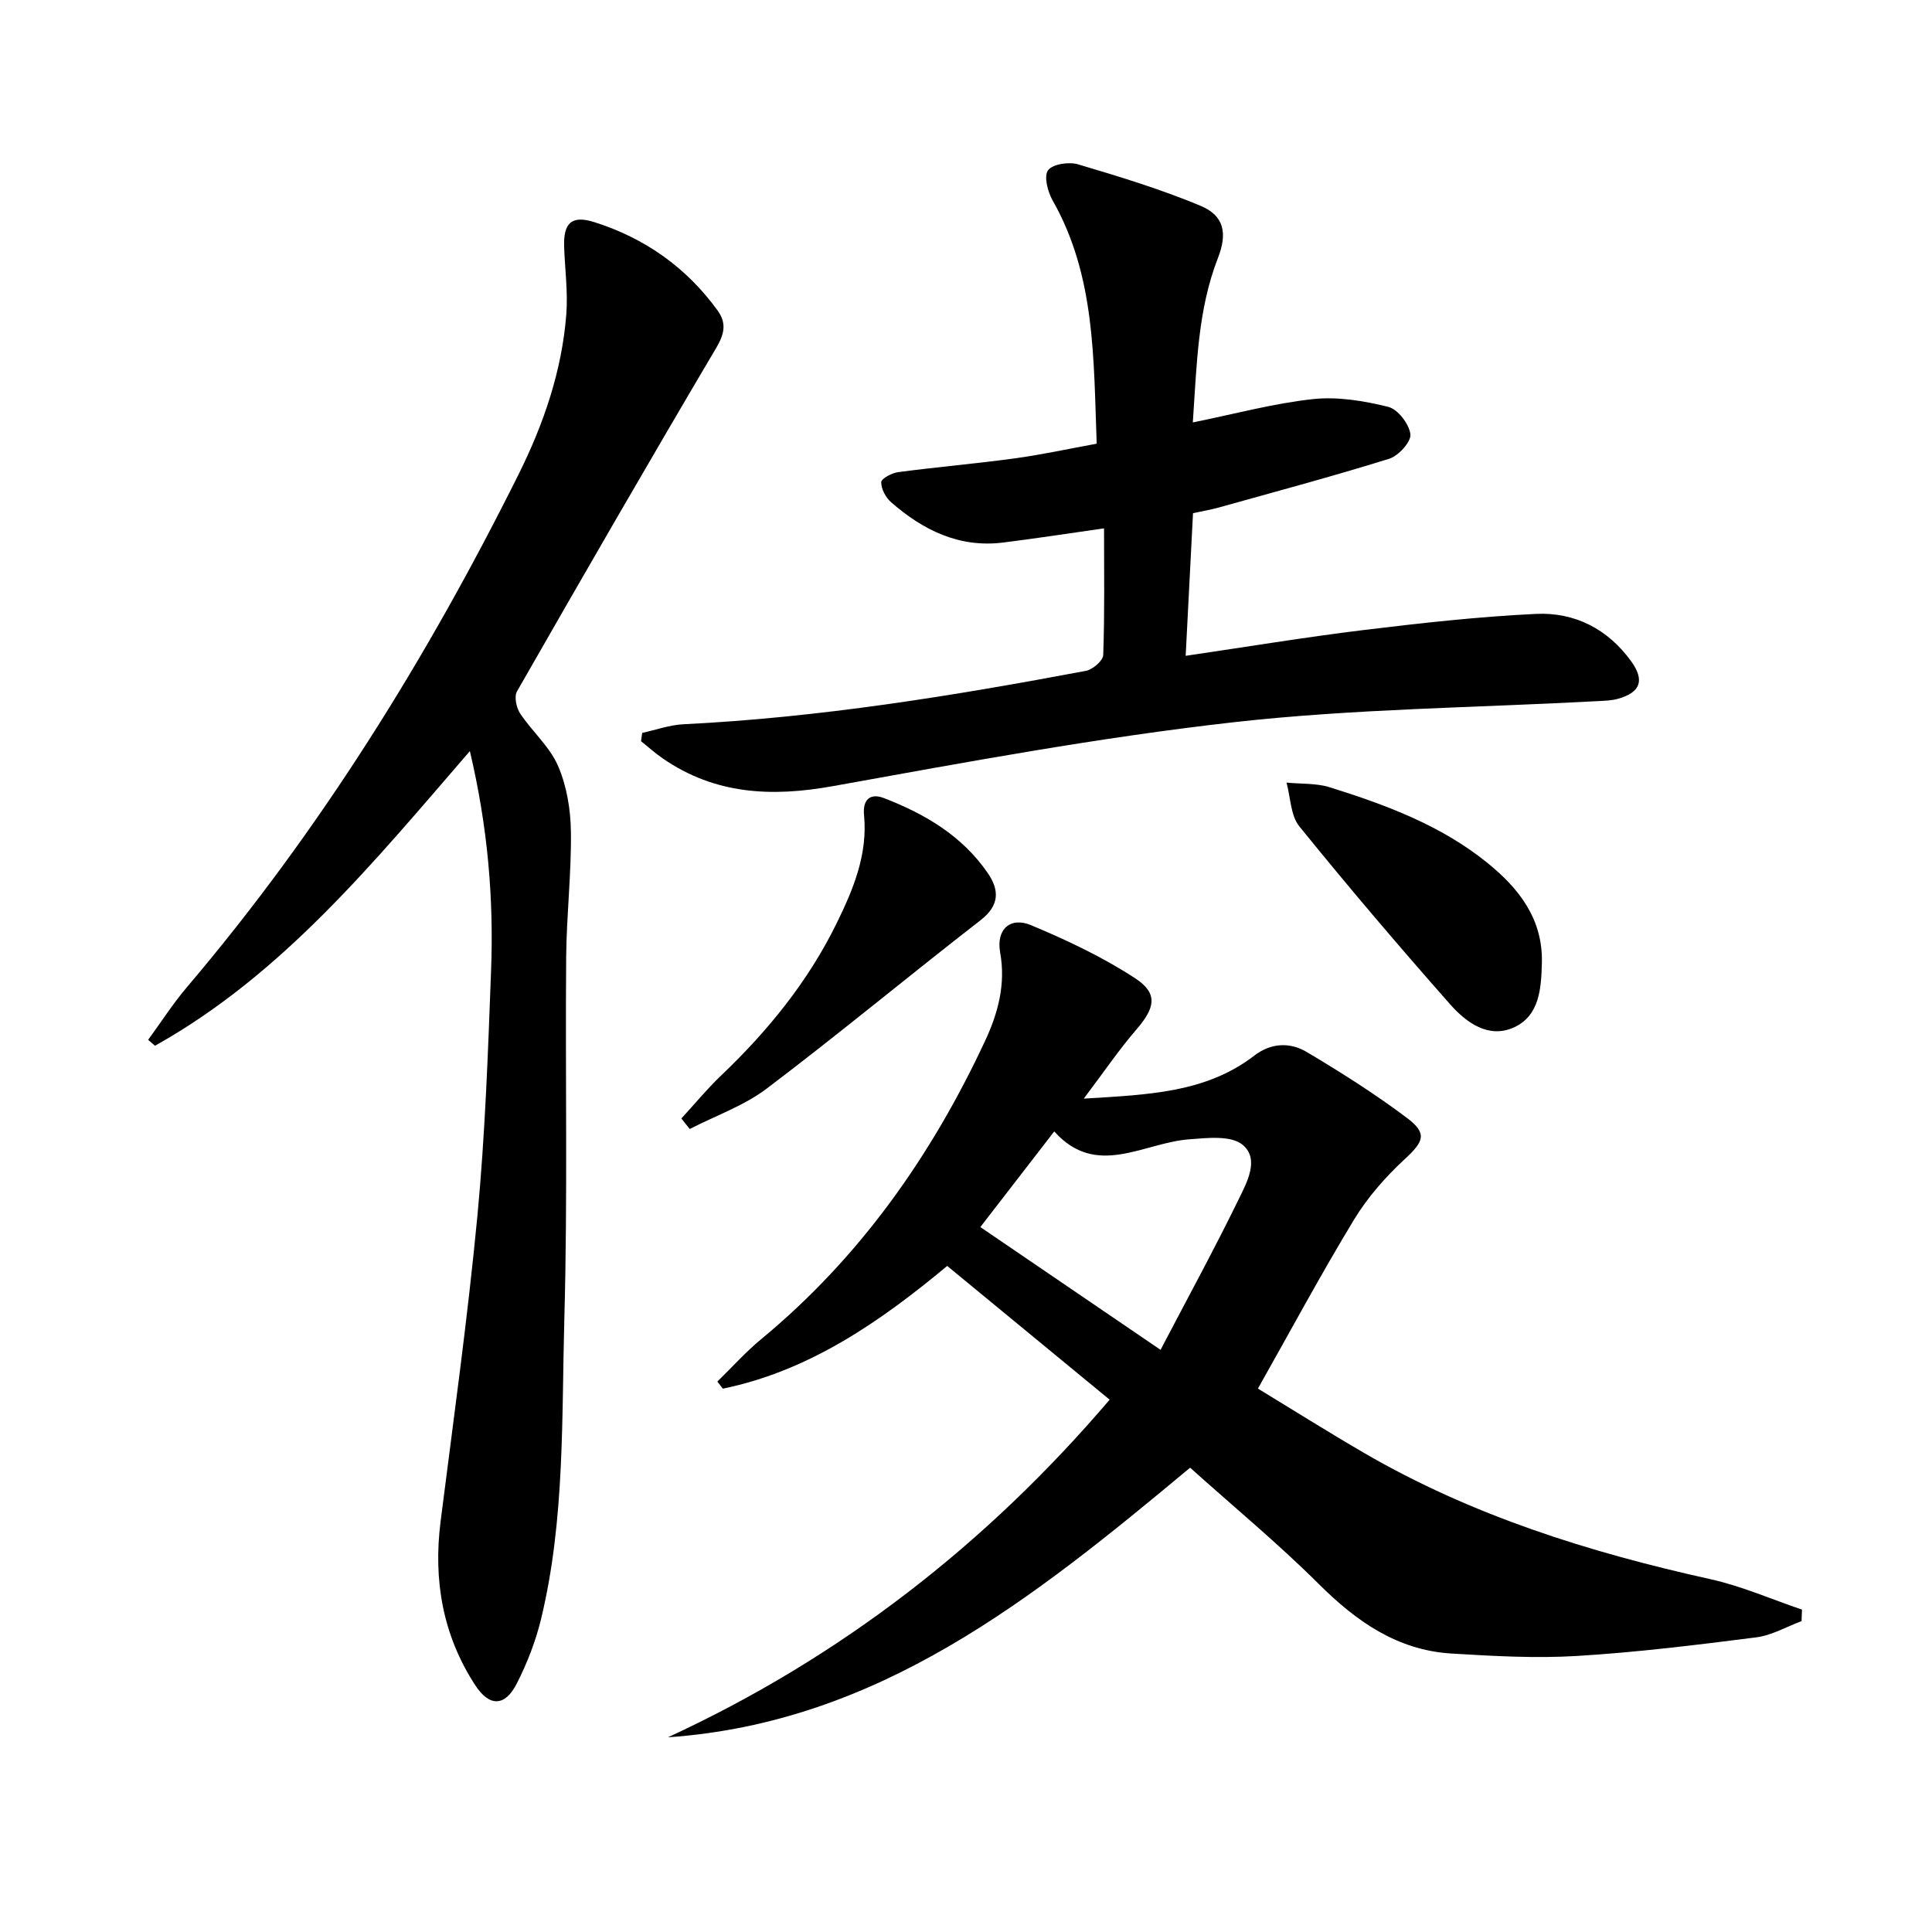 <svg enable-background="new 0 0 400 400" viewBox="0 0 400 400" xmlns="http://www.w3.org/2000/svg"><path d="m246.4 303.87c-32.6 27.16-64.45 52.77-108.11 55.82 35.68-16.48 65.88-39.92 91.45-69.9-11.23-9.24-22.25-18.32-33.63-27.69-13.79 11.46-28.44 21.7-46.46 25.41-.38-.49-.75-.98-1.13-1.47 3.01-2.93 5.82-6.09 9.05-8.76 20.42-16.87 35.25-37.93 46.37-61.75 2.68-5.74 4.32-11.72 3.13-18.33-.86-4.77 2.08-7.47 6.43-5.64 7.42 3.11 14.81 6.59 21.52 10.98 4.82 3.15 4.12 6.14.26 10.61-3.64 4.21-6.77 8.85-10.9 14.31 13.34-.83 25.25-1.17 35.33-8.92 3.46-2.66 7.38-2.78 10.81-.75 7.12 4.23 14.15 8.69 20.77 13.66 4.32 3.24 3.47 4.91-.51 8.59-3.96 3.66-7.65 7.88-10.44 12.47-6.81 11.22-13.02 22.79-19.9 34.98 6.99 4.25 14.39 8.91 21.95 13.31 22.36 13 46.67 20.6 71.77 26.16 6.45 1.43 12.62 4.16 18.92 6.29-.03.8-.06 1.59-.09 2.39-3.13 1.16-6.17 2.95-9.4 3.36-12.34 1.57-24.71 3.1-37.12 3.85-8.6.52-17.29.02-25.92-.5-11.26-.68-19.75-6.66-27.56-14.45-8.45-8.4-17.69-16.04-26.59-24.03zm-43.43-49.82c12.24 8.34 24.22 16.5 37.31 25.42 5.78-11.04 11.16-20.9 16.08-30.98 1.75-3.59 4.52-8.5.89-11.49-2.41-1.98-7.37-1.4-11.12-1.11-9.5.74-19.15 8.09-27.86-1.64-5.24 6.78-9.99 12.93-15.3 19.8z"/><path d="m97.28 155.51c-20.03 23.17-38.82 46.25-65.19 61-.47-.41-.94-.81-1.42-1.22 2.66-3.63 5.09-7.45 8-10.87 27.53-32.4 49.77-68.21 68.68-106.18 5.21-10.46 9-21.47 9.9-33.21.35-4.6-.29-9.27-.45-13.91-.17-4.97 1.54-6.62 6.28-5.12 10.42 3.3 19.02 9.36 25.48 18.27 1.85 2.55 1.49 4.77-.23 7.68-13.96 23.61-27.67 47.38-41.29 71.19-.62 1.09-.14 3.39.65 4.58 2.47 3.72 6.11 6.85 7.84 10.84 1.82 4.19 2.62 9.09 2.67 13.7.11 8.63-.91 17.27-.98 25.9-.2 24.82.31 49.66-.37 74.46-.58 20.88.14 41.95-4.81 62.5-1.11 4.63-2.89 9.2-5.05 13.45-2.44 4.79-5.66 4.85-8.61.32-6.72-10.33-8.7-21.73-7.16-33.9 2.67-21.07 5.61-42.11 7.62-63.24 1.6-16.86 2.2-33.83 2.83-50.77.57-14.94-.68-29.78-4.39-45.47z"/><path d="m132.96 151.74c2.84-.62 5.67-1.65 8.53-1.79 28.09-1.38 55.76-5.87 83.34-11.06 1.4-.26 3.54-2.1 3.58-3.27.31-8.63.17-17.28.17-26.23-7.27 1.03-14.08 2.09-20.91 2.94-9.1 1.13-16.58-2.58-23.19-8.36-1.11-.97-2.05-2.75-2.03-4.14.01-.74 2.2-1.91 3.51-2.08 8.06-1.07 16.16-1.76 24.22-2.86 5.54-.76 11.01-1.96 16.88-3.03-.66-17.58-.25-34.75-9.13-50.37-1.02-1.8-1.84-5-.95-6.23.94-1.29 4.31-1.8 6.2-1.24 8.55 2.53 17.12 5.15 25.34 8.57 4.96 2.06 5.63 5.71 3.64 10.83-4.18 10.72-4.37 22-5.2 34.04 8.73-1.77 16.74-3.95 24.88-4.83 5.1-.55 10.53.36 15.57 1.6 1.99.49 4.34 3.55 4.6 5.68.19 1.54-2.47 4.47-4.39 5.07-11.69 3.64-23.54 6.81-35.34 10.11-1.58.44-3.21.71-5.28 1.16-.5 9.6-.99 19.14-1.52 29.53 12.68-1.86 24.74-3.86 36.86-5.34 11.85-1.44 23.75-2.77 35.66-3.34 8.03-.38 14.9 3.13 19.73 9.83 2.83 3.93 1.91 6.43-2.72 7.74-1.41.4-2.95.42-4.43.5-25.06 1.36-50.25 1.56-75.15 4.36-27.81 3.13-55.41 8.26-82.98 13.23-12.7 2.29-24.39 1.74-35.23-5.73-1.57-1.08-3-2.38-4.5-3.57.07-.59.16-1.15.24-1.72z"/><path d="m319.23 199.29c-.14 5.27-.43 10.96-5.76 13.41-5.26 2.42-9.9-1-13.21-4.74-10.66-12.07-21.1-24.34-31.24-36.86-1.83-2.26-1.82-6.01-2.66-9.07 2.99.3 6.15.09 8.96.97 11.61 3.64 23.01 7.86 32.62 15.64 6.55 5.3 11.49 11.6 11.29 20.65z"/><path d="m141.07 231.57c2.72-2.96 5.29-6.09 8.19-8.86 9.7-9.24 18.04-19.48 23.97-31.58 3.46-7.07 6.44-14.24 5.66-22.37-.3-3.12 1.18-4.65 4.13-3.52 8.48 3.27 16.17 7.8 21.46 15.48 2.45 3.56 2.5 6.72-1.49 9.82-14.83 11.5-29.27 23.5-44.22 34.82-4.73 3.58-10.62 5.63-15.97 8.39-.58-.73-1.16-1.46-1.73-2.18z"/></svg>

